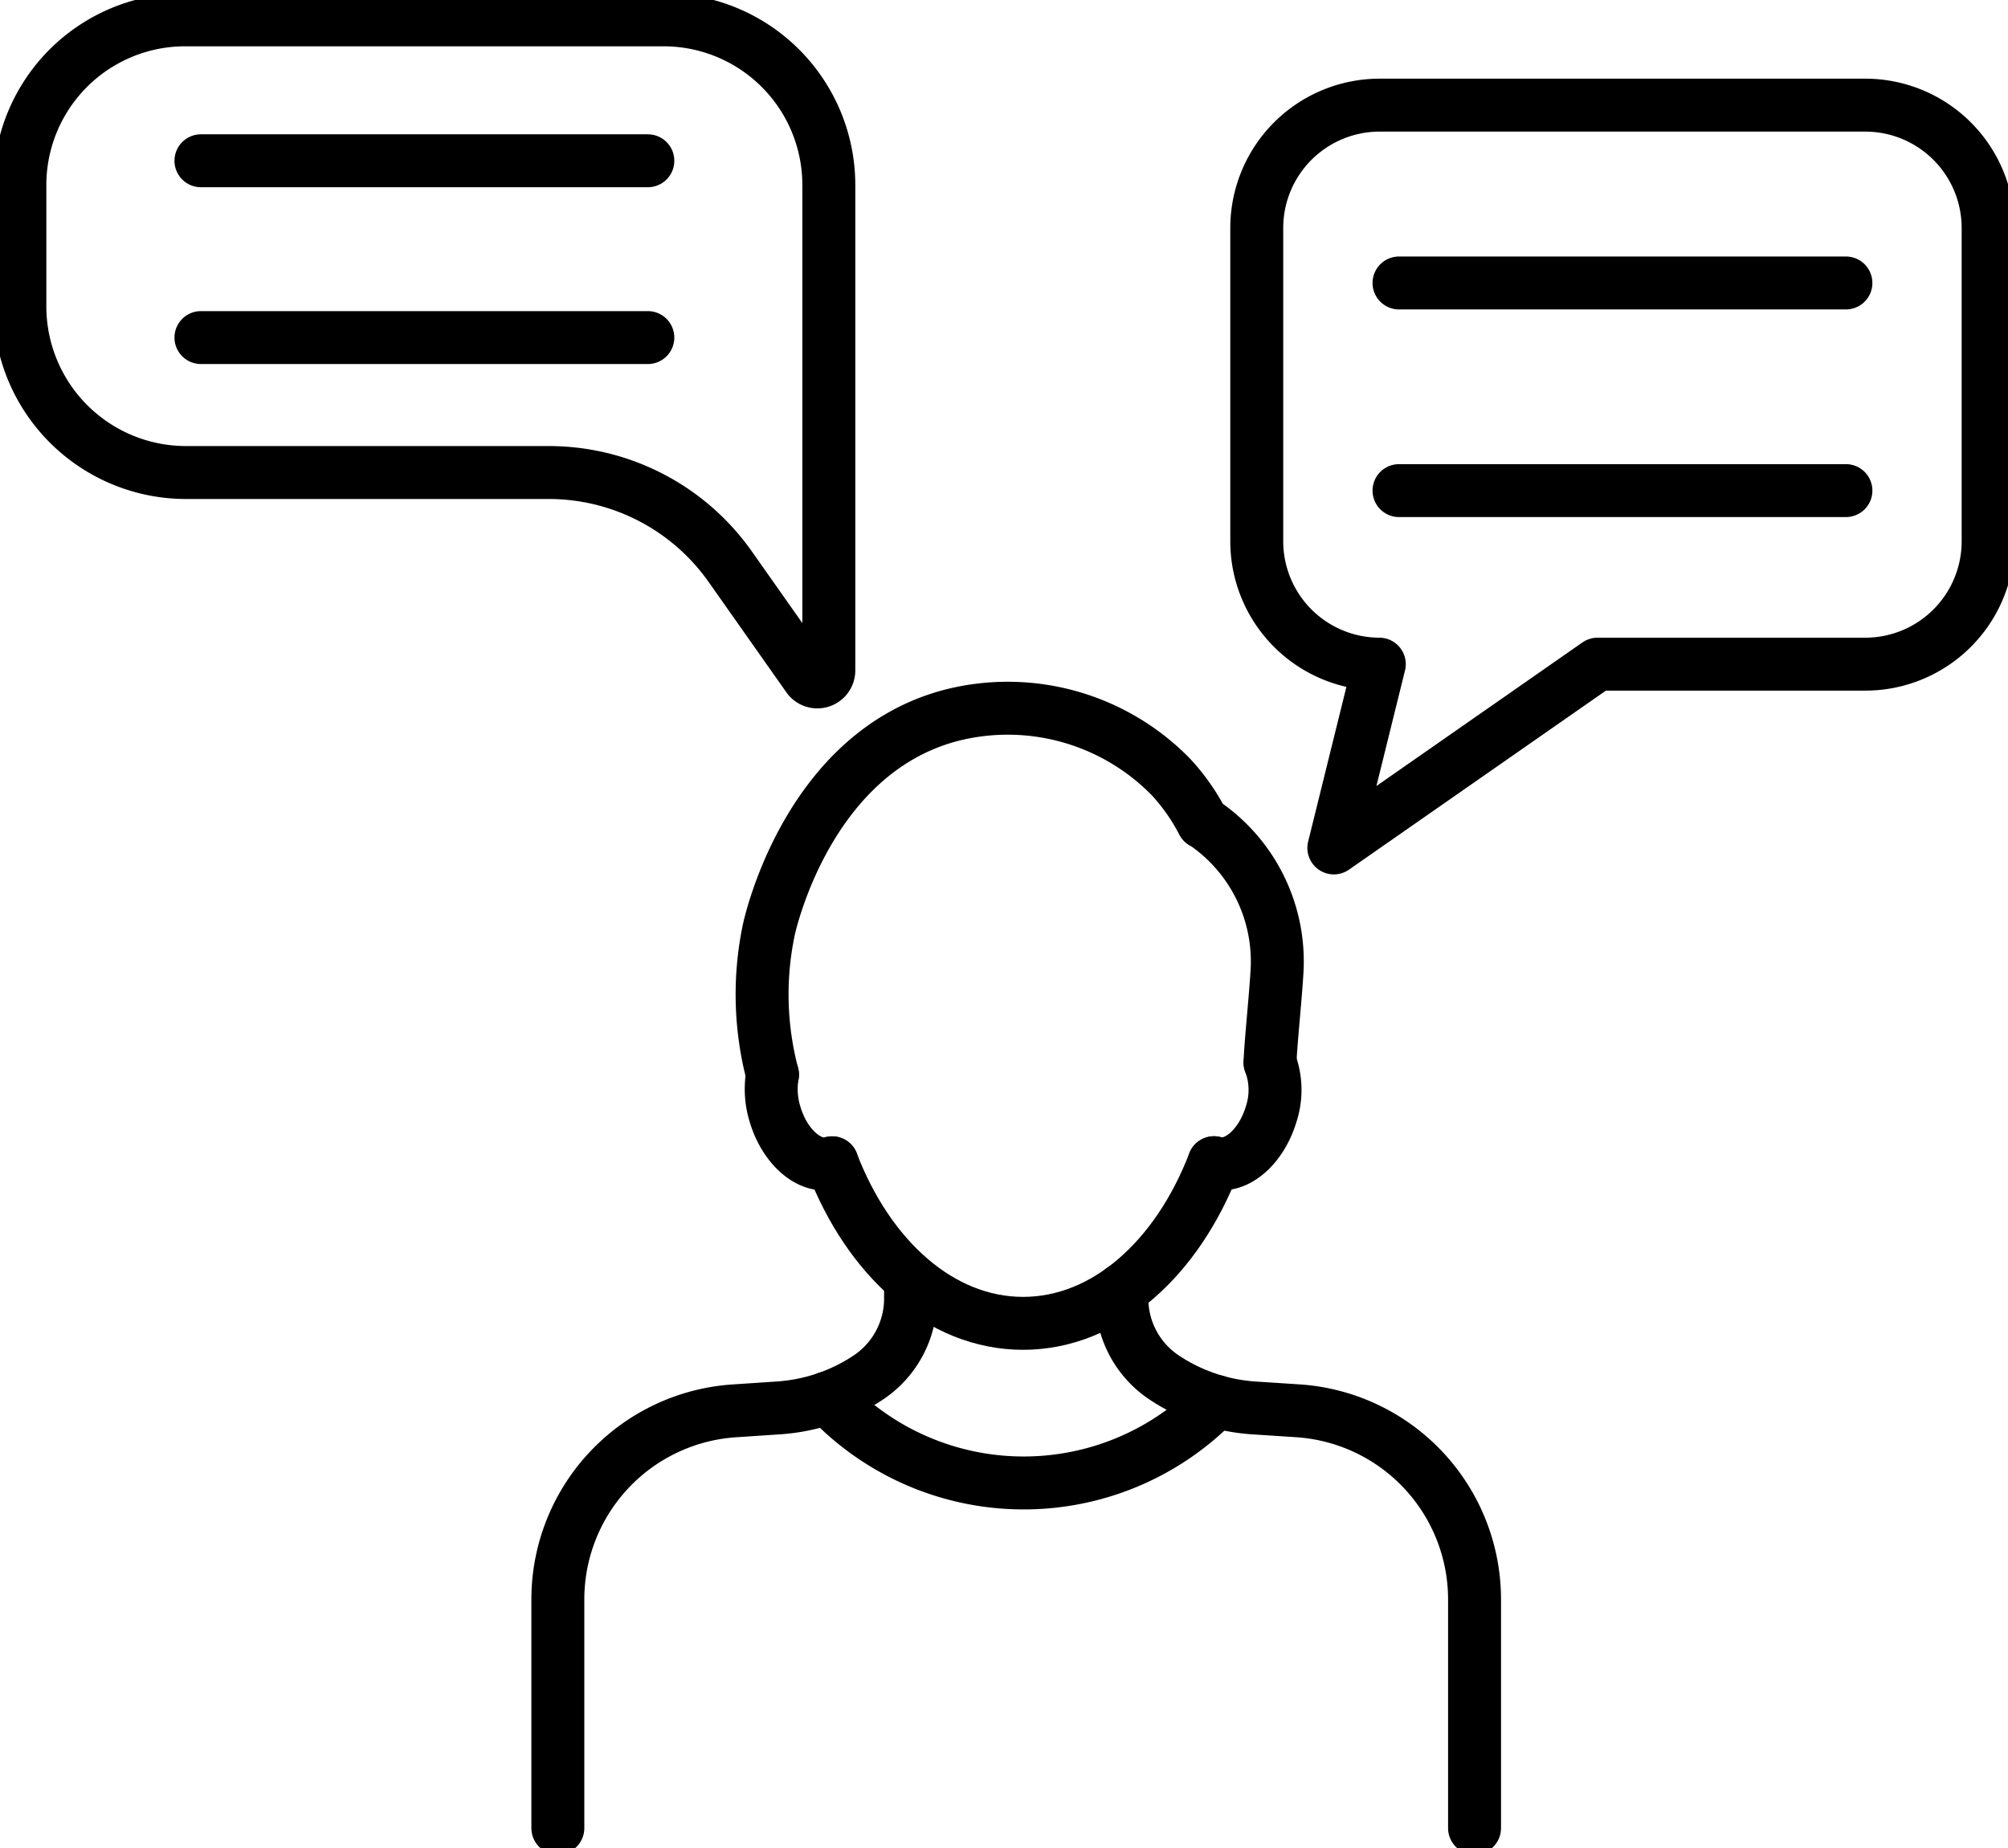 <svg id="Group_394" data-name="Group 394" xmlns="http://www.w3.org/2000/svg" xmlns:xlink="http://www.w3.org/1999/xlink" width="49.307" height="45.382" viewBox="0 0 49.307 45.382">
  <defs>
    <clipPath id="clip-path">
      <rect id="Rectangle_2116" data-name="Rectangle 2116" width="49.307" height="45.382" fill="none" stroke="#707070" stroke-width="1.3"/>
    </clipPath>
  </defs>
  <g id="Group_393" data-name="Group 393" clip-path="url(#clip-path)">
    <path id="Path_1834" data-name="Path 1834" d="M176.212,16.25v7.71a3.017,3.017,0,0,1-3.009,3.009h-6.581l-6.476,4.513,1.116-4.513a3.018,3.018,0,0,1-3.009-3.009V16.25a3.018,3.018,0,0,1,3.009-3.009H173.2A3.017,3.017,0,0,1,176.212,16.25Z" transform="translate(-127.393 -10.659)" fill="none" stroke="#000" stroke-linecap="round" stroke-linejoin="round" stroke-width="1.3"/>
    <path id="Path_1835" data-name="Path 1835" d="M70.246,174.714V169.1a4.642,4.642,0,0,1,4.331-4.632l.647-.043.446-.03a4.514,4.514,0,0,0,2.2-.746l0,0a2.331,2.331,0,0,0,1.037-1.939v-.44" transform="translate(-56.548 -129.821)" fill="none" stroke="#000" stroke-linecap="round" stroke-linejoin="round" stroke-width="1.3"/>
    <path id="Path_1836" data-name="Path 1836" d="M141.266,162.425v.215a2.329,2.329,0,0,0,1.037,1.938,4.486,4.486,0,0,0,.964.487c.029.01.058.022.086.03a4.468,4.468,0,0,0,1.149.231l1.093.071a4.644,4.644,0,0,1,4.331,4.633v5.614" transform="translate(-113.718 -130.751)" fill="none" stroke="#000" stroke-linecap="round" stroke-linejoin="round" stroke-width="1.3"/>
    <path id="Path_1837" data-name="Path 1837" d="M104.205,176.038a6.594,6.594,0,0,0,9.547.089" transform="translate(-83.884 -141.71)" fill="none" stroke="#000" stroke-linecap="round" stroke-linejoin="round" stroke-width="1.3"/>
    <path id="Path_1838" data-name="Path 1838" d="M104.775,146.433c.9,2.348,2.665,3.943,4.69,3.943s3.784-1.593,4.688-3.943" transform="translate(-84.343 -117.878)" fill="none" stroke="#000" stroke-linecap="round" stroke-linejoin="round" stroke-width="1.3"/>
    <path id="Path_1839" data-name="Path 1839" d="M152.871,136.3c.527.159,1.153-.37,1.4-1.184a1.9,1.9,0,0,0-.023-1.269v0" transform="translate(-123.06 -107.748)" fill="none" stroke="#000" stroke-linecap="round" stroke-linejoin="round" stroke-width="1.3"/>
    <path id="Path_1840" data-name="Path 1840" d="M97.142,135.323a2.092,2.092,0,0,0,.066.983c.244.813.87,1.343,1.4,1.184" transform="translate(-78.174 -108.934)" fill="none" stroke="#000" stroke-linecap="round" stroke-linejoin="round" stroke-width="1.3"/>
    <path id="Path_1841" data-name="Path 1841" d="M96.214,98.185v0a7.733,7.733,0,0,1-.093-3.547c.057-.265,1.011-4.4,4.521-5.287A5.6,5.6,0,0,1,106,90.877a5.029,5.029,0,0,1,.781,1.116,1.087,1.087,0,0,1,.147.094,4.111,4.111,0,0,1,1.672,3.6c-.04.668-.148,1.668-.17,2.2v0" transform="translate(-77.245 -71.794)" fill="none" stroke="#000" stroke-linecap="round" stroke-linejoin="round" stroke-width="1.3"/>
    <path id="Path_1842" data-name="Path 1842" d="M6.58,13.616h8.907a5.45,5.45,0,0,1,4.455,2.311l1.922,2.728a.282.282,0,0,0,.5-.177V6.579a4.058,4.058,0,0,0-4.08-4.08H6.58A4.058,4.058,0,0,0,2.5,6.579V9.536A4.08,4.08,0,0,0,6.58,13.616Z" transform="translate(-2.012 -2.012)" fill="none" stroke="#000" stroke-linecap="round" stroke-linejoin="round" stroke-width="1.3"/>
    <line id="Line_82" data-name="Line 82" x2="10.974" transform="translate(4.934 3.948)" fill="none" stroke="#000" stroke-linecap="round" stroke-linejoin="round" stroke-width="1.3"/>
    <line id="Line_83" data-name="Line 83" x2="10.974" transform="translate(4.934 8.29)" fill="none" stroke="#000" stroke-linecap="round" stroke-linejoin="round" stroke-width="1.3"/>
    <line id="Line_84" data-name="Line 84" x2="10.974" transform="translate(34.353 6.949)" fill="none" stroke="#000" stroke-linecap="round" stroke-linejoin="round" stroke-width="1.3"/>
    <line id="Line_85" data-name="Line 85" x2="10.974" transform="translate(34.353 12.048)" fill="none" stroke="#000" stroke-linecap="round" stroke-linejoin="round" stroke-width="1.3"/>
  </g>
</svg>
